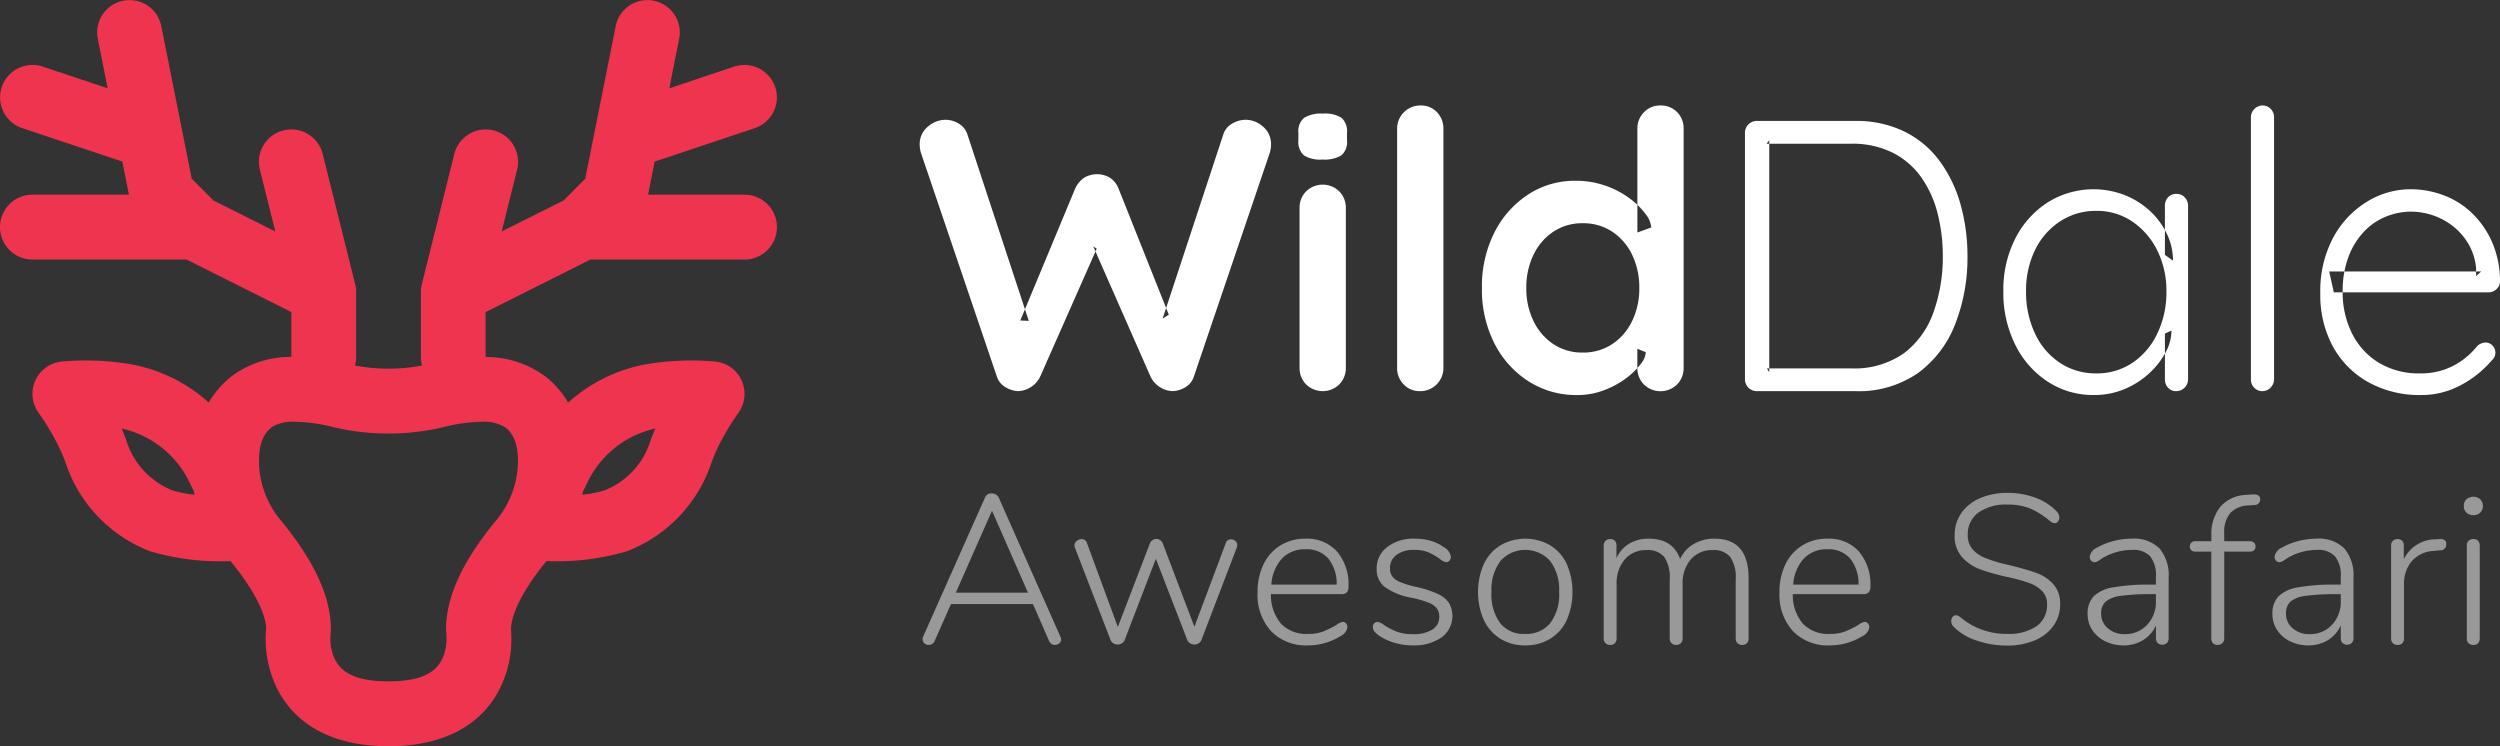 <?xml version="1.0" encoding="UTF-8"?> <svg xmlns="http://www.w3.org/2000/svg" width="365.031" height="108.969" viewBox="0 0 365.031 108.969"><rect x="0" y="0" width="365.031" height="108.969" fill="#333333" stroke="none"/><defs><style> .cls-1, .cls-2 { fill: #fff; } .cls-1, .cls-2, .cls-3 { fill-rule: evenodd; } .cls-2 { opacity: 0.5; } .cls-3 { fill: #ee344e; } </style></defs><path id="WildDale" class="cls-1" d="M180.618,18.584a2.82,2.82,0,0,0-1.3,1.634l-8.84,26.829,0.9-.564-7.32-18.375a3.425,3.425,0,0,0-1.239-1.606,3.69,3.69,0,0,0-3.829,0,3.789,3.789,0,0,0-1.3,1.606l-7.995,19.22,1.238,0.056L141.99,20.219a2.847,2.847,0,0,0-1.266-1.634,3.8,3.8,0,0,0-2-.564,3.933,3.933,0,0,0-2.506.986,3.269,3.269,0,0,0-1.211,2.677,4.349,4.349,0,0,0,.169,1.127L146.27,55.5a2.753,2.753,0,0,0,1.239,1.55,3.985,3.985,0,0,0,1.8.592,3.6,3.6,0,0,0,1.887-.564,3.708,3.708,0,0,0,1.436-1.634l8.221-18.6-0.507-.338,8.333,18.938a3.708,3.708,0,0,0,1.436,1.634,3.6,3.6,0,0,0,1.886.564,3.886,3.886,0,0,0,1.83-.592,2.787,2.787,0,0,0,1.211-1.55l11.093-32.691a4.349,4.349,0,0,0,.169-1.127,3.305,3.305,0,0,0-1.183-2.677,3.825,3.825,0,0,0-2.477-.986A3.933,3.933,0,0,0,180.618,18.584Zm16.61,12.344a3.383,3.383,0,0,0-.957-2.452,3.465,3.465,0,0,0-4.843,0,3.379,3.379,0,0,0-.957,2.452V54.206a3.376,3.376,0,0,0,.957,2.452,3.465,3.465,0,0,0,4.843,0,3.38,3.38,0,0,0,.957-2.452V30.928Zm-0.676-7.694a2.546,2.546,0,0,0,.845-2.226V19.937a2.653,2.653,0,0,0-.788-2.2,4.6,4.6,0,0,0-2.76-.62,4.819,4.819,0,0,0-2.674.592,2.5,2.5,0,0,0-.873,2.226v1.071a2.647,2.647,0,0,0,.788,2.2,4.468,4.468,0,0,0,2.7.62A4.932,4.932,0,0,0,196.552,23.234Zm14.921-3.861a3.436,3.436,0,0,0-.929-2.452,3.142,3.142,0,0,0-2.393-.986,3.369,3.369,0,0,0-3.435,3.438V54.206a3.377,3.377,0,0,0,.958,2.452,3.162,3.162,0,0,0,2.365.986,3.368,3.368,0,0,0,3.434-3.438V19.373Zm29.28-2.452a3.379,3.379,0,0,0-.957,2.452V34.479l2.027-.733a3.638,3.638,0,0,0-.817-1.944,10.684,10.684,0,0,0-2.308-2.283,13.315,13.315,0,0,0-3.519-1.86,13.02,13.02,0,0,0-4.449-.733,12.4,12.4,0,0,0-6.869,2,14.222,14.222,0,0,0-4.927,5.524A17.423,17.423,0,0,0,217.1,42.6a17.292,17.292,0,0,0,1.83,8.088,14.048,14.048,0,0,0,4.983,5.524,12.86,12.86,0,0,0,7.038,2,10.962,10.962,0,0,0,3.97-.7,13.112,13.112,0,0,0,3.182-1.719,10.754,10.754,0,0,0,2.139-2.057,3.171,3.171,0,0,0,.789-1.775l-1.239-.507v2.762a3.376,3.376,0,0,0,.957,2.452,3.464,3.464,0,0,0,4.842,0,3.381,3.381,0,0,0,.958-2.452V19.373a3.359,3.359,0,0,0-.958-2.48,3.28,3.28,0,0,0-2.421-.958A3.232,3.232,0,0,0,240.753,16.921ZM227.521,50.768a8.358,8.358,0,0,1-2.9-3.382,10.8,10.8,0,0,1-1.042-4.791,10.936,10.936,0,0,1,1.042-4.847,8.37,8.37,0,0,1,2.9-3.382,7.531,7.531,0,0,1,4.279-1.24,7.632,7.632,0,0,1,4.336,1.24,8.377,8.377,0,0,1,2.9,3.382,10.95,10.95,0,0,1,1.041,4.847,10.813,10.813,0,0,1-1.041,4.791,8.366,8.366,0,0,1-2.9,3.382,7.626,7.626,0,0,1-4.336,1.24A7.524,7.524,0,0,1,227.521,50.768ZM257.194,18.19a1.733,1.733,0,0,0-1.689,1.691V55.953a1.733,1.733,0,0,0,1.689,1.691h14.359a15.2,15.2,0,0,0,9.262-2.677,15.975,15.975,0,0,0,5.406-7.158,26.663,26.663,0,0,0,1.773-9.892,27.736,27.736,0,0,0-.985-7.44A19.6,19.6,0,0,0,284,24.136a14.168,14.168,0,0,0-5.153-4.368,15.981,15.981,0,0,0-7.291-1.578H257.194Zm1.52,36.129,0.338,0.564V21.008l-0.394.507h12.331a13.161,13.161,0,0,1,6.11,1.325,11.415,11.415,0,0,1,4.167,3.607,15.921,15.921,0,0,1,2.365,5.242,24.982,24.982,0,0,1,.76,6.228,23.733,23.733,0,0,1-1.38,8.257A12.729,12.729,0,0,1,278.7,52.12a12.532,12.532,0,0,1-7.715,2.2H258.714Zm58.56-24.969a1.8,1.8,0,0,0-.45,1.24v7.158l1.182,0.846a9.005,9.005,0,0,0-.9-3.917,11.07,11.07,0,0,0-2.477-3.354,11.816,11.816,0,0,0-3.689-2.311,12.632,12.632,0,0,0-11.233,1.071,13.551,13.551,0,0,0-4.73,5.27,16.546,16.546,0,0,0-1.745,7.75,17.037,17.037,0,0,0,1.717,7.722,13.546,13.546,0,0,0,4.73,5.411,12.107,12.107,0,0,0,6.785,1.973,11.328,11.328,0,0,0,4.476-.874,12.26,12.26,0,0,0,3.576-2.283,11.607,11.607,0,0,0,2.393-3.044,6.786,6.786,0,0,0,.873-3.213l-0.957.451v6.707a1.723,1.723,0,0,0,.45,1.184,1.571,1.571,0,0,0,1.239.507,1.733,1.733,0,0,0,1.689-1.691V30.59a1.741,1.741,0,0,0-.479-1.24,1.593,1.593,0,0,0-1.21-.507A1.571,1.571,0,0,0,317.274,29.35ZM301.48,53.5a10.291,10.291,0,0,1-3.632-4.284,14.1,14.1,0,0,1-1.3-6.115,13.452,13.452,0,0,1,1.323-6.087,10.412,10.412,0,0,1,3.66-4.171,9.435,9.435,0,0,1,5.265-1.522,9.162,9.162,0,0,1,5.293,1.578,10.937,10.937,0,0,1,3.632,4.227,13.2,13.2,0,0,1,1.323,5.975,13.868,13.868,0,0,1-1.323,6.115,10.581,10.581,0,0,1-3.632,4.284,9.272,9.272,0,0,1-5.293,1.55A9.4,9.4,0,0,1,301.48,53.5Zm31.278-35.875a1.671,1.671,0,0,0-.479-1.184,1.593,1.593,0,0,0-1.21-.507,1.731,1.731,0,0,0-1.689,1.691V55.953a1.67,1.67,0,0,0,.478,1.184,1.594,1.594,0,0,0,1.211.507,1.733,1.733,0,0,0,1.689-1.691V17.626Zm27.366,39.088a15.163,15.163,0,0,0,4.392-3.523,1.554,1.554,0,0,0,.563-1.184,1.448,1.448,0,0,0-.423-1.014,1.371,1.371,0,0,0-1.041-.451,1.9,1.9,0,0,0-1.183.507,10.992,10.992,0,0,1-2,1.945,10.124,10.124,0,0,1-2.787,1.494,10.3,10.3,0,0,1-3.491.564,11.378,11.378,0,0,1-6.137-1.578,10.437,10.437,0,0,1-3.886-4.284,13.3,13.3,0,0,1-1.351-6.031,14.005,14.005,0,0,1,.9-5.27,10.858,10.858,0,0,1,2.337-3.664,9.09,9.09,0,0,1,3.209-2.114,9.685,9.685,0,0,1,3.463-.676,10.087,10.087,0,0,1,4.308.958,9.623,9.623,0,0,1,3.519,2.818,8.592,8.592,0,0,1,1.745,4.509v1.127L363,40.171H340.81l0.676,3.044h22.579a1.666,1.666,0,0,0,1.183-.479,1.531,1.531,0,0,0,.506-1.156,14.4,14.4,0,0,0-1.182-5.749,13.375,13.375,0,0,0-2.928-4.2,12.066,12.066,0,0,0-4.139-2.593,13.65,13.65,0,0,0-4.814-.874A12.107,12.107,0,0,0,346.3,30a13.832,13.832,0,0,0-4.9,5.214,16.539,16.539,0,0,0-1.886,8.173,15.682,15.682,0,0,0,1.858,7.778,13.219,13.219,0,0,0,5.181,5.185,15.4,15.4,0,0,0,7.657,1.86A12.029,12.029,0,0,0,360.124,56.714Z" transform="translate(-0.719 -0.531)"></path><path id="Awesome_Safari" data-name="Awesome Safari" class="cls-2" d="M155.564,93.526l-8.986-20.276a1.022,1.022,0,0,0-.417-0.495,1.165,1.165,0,0,0-.633-0.185,1.015,1.015,0,0,0-1.019.68l-9.016,20.276a0.865,0.865,0,0,0,.2.943,0.924,0.924,0,0,0,.633.232,0.91,0.91,0,0,0,.865-0.587l2.378-5.378h11.98l2.347,5.378a0.986,0.986,0,0,0,.355.433,0.855,0.855,0,0,0,.479.154,0.98,0.98,0,0,0,.648-0.232,0.714,0.714,0,0,0,.278-0.572,0.832,0.832,0,0,0-.092-0.371h0Zm-10-18.422,5.249,11.962H140.279Zm34.121,4.76-4.57,12.178-4.6-12.116a1.079,1.079,0,0,0-.386-0.525,0.971,0.971,0,0,0-.571-0.186A0.994,0.994,0,0,0,169,79.4a1.032,1.032,0,0,0-.4.525l-4.662,12.147-4.509-12.24a0.8,0.8,0,0,0-.8-0.587,1.05,1.05,0,0,0-.7.278,0.835,0.835,0,0,0-.324.649,1.018,1.018,0,0,0,.061.309l5.188,13.445a1,1,0,0,0,.417.525,1.173,1.173,0,0,0,1.266,0,1.015,1.015,0,0,0,.417-0.525L169.49,82.12l4.57,11.807a1,1,0,0,0,.417.525,1.173,1.173,0,0,0,1.266,0,1.015,1.015,0,0,0,.417-0.525l5.156-13.476a1.881,1.881,0,0,0,.062-0.309,0.8,0.8,0,0,0-.278-0.618,0.944,0.944,0,0,0-.648-0.247,0.781,0.781,0,0,0-.772.587h0Zm17.106,11.467a2.208,2.208,0,0,0-.957.464,14.8,14.8,0,0,1-1.914.943,6.064,6.064,0,0,1-2.224.355,5.109,5.109,0,0,1-3.921-1.484,6.421,6.421,0,0,1-1.482-4.327H196.57a1.06,1.06,0,0,0,.8-0.263,1.161,1.161,0,0,0,.247-0.819,7.415,7.415,0,0,0-1.683-5.146,5.859,5.859,0,0,0-4.585-1.87,6.863,6.863,0,0,0-3.659.974,6.546,6.546,0,0,0-2.471,2.751,9.125,9.125,0,0,0-.88,4.1,7.9,7.9,0,0,0,1.977,5.687,7.112,7.112,0,0,0,5.4,2.071,9.005,9.005,0,0,0,4.694-1.329,1.758,1.758,0,0,0,1.05-1.329,0.8,0.8,0,0,0-.2-0.541,0.614,0.614,0,0,0-.479-0.232h0Zm-5.434-10.6a4.153,4.153,0,0,1,3.3,1.344,5.866,5.866,0,0,1,1.235,3.817h-9.542a6.25,6.25,0,0,1,1.544-3.8,4.558,4.558,0,0,1,3.459-1.36h0Zm15.624,14.033a7,7,0,0,0,4.215-1.159,3.872,3.872,0,0,0,1.1-5.023,3.9,3.9,0,0,0-1.636-1.329,16.152,16.152,0,0,0-3.273-1.051,12.661,12.661,0,0,1-2.27-.7A2.652,2.652,0,0,1,204,84.686a2,2,0,0,1-.324-1.175,2.336,2.336,0,0,1,.957-1.963,4.14,4.14,0,0,1,2.563-.726,5.273,5.273,0,0,1,2.085.356,9.406,9.406,0,0,1,1.652.943,1.96,1.96,0,0,0,.957.495,0.613,0.613,0,0,0,.478-0.232,0.8,0.8,0,0,0,.2-0.541,1.978,1.978,0,0,0-1.081-1.453,5.9,5.9,0,0,0-1.9-.9,8.448,8.448,0,0,0-2.3-.309,6.279,6.279,0,0,0-4.014,1.221,3.883,3.883,0,0,0-1.544,3.2,3.237,3.237,0,0,0,1.158,2.612,9.448,9.448,0,0,0,3.906,1.592,15.071,15.071,0,0,1,2.47.7,2.946,2.946,0,0,1,1.235.835,1.938,1.938,0,0,1,.371,1.221,2.137,2.137,0,0,1-1.019,1.9,5.173,5.173,0,0,1-2.841.664,6.493,6.493,0,0,1-2.362-.371,10.037,10.037,0,0,1-1.837-.958,2.2,2.2,0,0,0-.958-0.464,0.63,0.63,0,0,0-.478.216,0.745,0.745,0,0,0-.2.525,1.042,1.042,0,0,0,.232.665,3.8,3.8,0,0,0,.818.7,8.126,8.126,0,0,0,2.208.974,9.284,9.284,0,0,0,2.547.355h0Zm16.458,0a6.809,6.809,0,0,0,3.613-.958,6.3,6.3,0,0,0,2.424-2.72,10.377,10.377,0,0,0,0-8.222,6.3,6.3,0,0,0-2.424-2.72,7.319,7.319,0,0,0-7.241,0,6.427,6.427,0,0,0-2.424,2.72,10.212,10.212,0,0,0,0,8.222,6.422,6.422,0,0,0,2.424,2.72,6.786,6.786,0,0,0,3.628.958h0ZM223.4,93.093a4.4,4.4,0,0,1-3.643-1.576,7.109,7.109,0,0,1-1.266-4.544,7.075,7.075,0,0,1,1.3-4.528,4.885,4.885,0,0,1,7.272,0,7.024,7.024,0,0,1,1.312,4.528,6.985,6.985,0,0,1-1.3,4.544,4.491,4.491,0,0,1-3.675,1.576h0Zm27.668-13.909a5.869,5.869,0,0,0-3.057.788,4.879,4.879,0,0,0-1.977,2.179q-1.05-2.967-4.6-2.967a5.42,5.42,0,0,0-2.826.726,4.7,4.7,0,0,0-1.868,2.117V80.173a0.954,0.954,0,0,0-.232-0.68,0.864,0.864,0,0,0-.663-0.247,0.97,0.97,0,0,0-.7.247,0.93,0.93,0,0,0-.263.711V93.742a0.9,0.9,0,0,0,.958.958,0.889,0.889,0,0,0,.679-0.263,0.976,0.976,0,0,0,.247-0.7V85.86a5.344,5.344,0,0,1,1.189-3.647,4.029,4.029,0,0,1,3.2-1.36,3.089,3.089,0,0,1,2.563,1,5.25,5.25,0,0,1,.8,3.261v8.624a0.9,0.9,0,0,0,.958.958,0.889,0.889,0,0,0,.679-0.263,0.976,0.976,0,0,0,.247-0.7V85.86a5.344,5.344,0,0,1,1.189-3.647,4.029,4.029,0,0,1,3.2-1.36,3.089,3.089,0,0,1,2.563,1,5.25,5.25,0,0,1,.8,3.261v8.624a0.9,0.9,0,0,0,.958.958,0.889,0.889,0,0,0,.679-0.263,0.976,0.976,0,0,0,.247-0.7V84.995q0-5.811-4.971-5.811h0Zm21.923,12.147a2.208,2.208,0,0,0-.957.464,14.8,14.8,0,0,1-1.914.943,6.064,6.064,0,0,1-2.224.355,5.109,5.109,0,0,1-3.921-1.484,6.421,6.421,0,0,1-1.482-4.327h10.282a1.06,1.06,0,0,0,.8-0.263,1.166,1.166,0,0,0,.247-0.819,7.415,7.415,0,0,0-1.683-5.146,5.859,5.859,0,0,0-4.585-1.87,6.863,6.863,0,0,0-3.659.974,6.546,6.546,0,0,0-2.471,2.751,9.125,9.125,0,0,0-.88,4.1,7.9,7.9,0,0,0,1.976,5.687,7.116,7.116,0,0,0,5.4,2.071,9.005,9.005,0,0,0,4.694-1.329,1.758,1.758,0,0,0,1.05-1.329,0.8,0.8,0,0,0-.2-0.541,0.614,0.614,0,0,0-.479-0.232h0Zm-5.434-10.6a4.153,4.153,0,0,1,3.3,1.344,5.866,5.866,0,0,1,1.235,3.817h-9.542a6.25,6.25,0,0,1,1.544-3.8,4.557,4.557,0,0,1,3.459-1.36h0Zm26.185,14.064a10.262,10.262,0,0,0,4.06-.757,6.277,6.277,0,0,0,2.748-2.133,5.3,5.3,0,0,0,.973-3.137,4.206,4.206,0,0,0-1-2.952,6.074,6.074,0,0,0-2.455-1.623q-1.45-.525-3.952-1.144l-0.8-.186a19.658,19.658,0,0,1-2.825-.9,4.727,4.727,0,0,1-1.776-1.252,3.035,3.035,0,0,1-.679-2.055,3.881,3.881,0,0,1,1.544-3.276,6.947,6.947,0,0,1,4.292-1.174,8.673,8.673,0,0,1,3.165.525,11.752,11.752,0,0,1,3.011,1.886,1.224,1.224,0,0,0,.71.309,0.575,0.575,0,0,0,.448-0.247,0.906,0.906,0,0,0,.2-0.587,1.244,1.244,0,0,0-.4-0.9,8.1,8.1,0,0,0-3.119-1.994,11.5,11.5,0,0,0-4.014-.7,9.979,9.979,0,0,0-4.045.773,6.319,6.319,0,0,0-2.733,2.179,5.544,5.544,0,0,0-.972,3.23,4.573,4.573,0,0,0,1.08,3.2,6.7,6.7,0,0,0,2.64,1.777,30.63,30.63,0,0,0,4.092,1.144,25.984,25.984,0,0,1,3.057.85,5.08,5.08,0,0,1,1.883,1.159,2.635,2.635,0,0,1,.741,1.947,3.74,3.74,0,0,1-1.528,3.2,7.2,7.2,0,0,1-4.338,1.128,10.265,10.265,0,0,1-6.763-2.411,1.232,1.232,0,0,0-.71-0.309,0.575,0.575,0,0,0-.448.247,0.9,0.9,0,0,0-.2.587,1.116,1.116,0,0,0,.4.9,8.309,8.309,0,0,0,3.319,1.963,13.464,13.464,0,0,0,4.4.726h0Zm18.218-15.609a10.557,10.557,0,0,0-2.625.34,9.655,9.655,0,0,0-2.408.958,1.762,1.762,0,0,0-1.081,1.329,0.837,0.837,0,0,0,.2.572,0.642,0.642,0,0,0,.509.232,1.251,1.251,0,0,0,.664-0.263l0.479-.325a8.514,8.514,0,0,1,4.353-1.206,3.333,3.333,0,0,1,2.625.943,4.43,4.43,0,0,1,.834,2.983v1.144h-0.649a30.081,30.081,0,0,0-5.589.4,5.267,5.267,0,0,0-2.871,1.329,3.659,3.659,0,0,0-.865,2.6,4.116,4.116,0,0,0,.695,2.318,4.677,4.677,0,0,0,1.9,1.638,5.981,5.981,0,0,0,2.655.587A5.32,5.32,0,0,0,313.63,94a4.859,4.859,0,0,0,1.884-2.148v1.855a0.972,0.972,0,0,0,.247.7,1.009,1.009,0,0,0,1.358,0,0.972,0.972,0,0,0,.248-0.7V84.9a6.052,6.052,0,0,0-1.344-4.3,5.334,5.334,0,0,0-4.06-1.422h0Zm-1.019,13.94a3.609,3.609,0,0,1-2.44-.85,2.711,2.711,0,0,1-.988-2.148,2.266,2.266,0,0,1,.649-1.746,4.258,4.258,0,0,1,2.223-.85,31.372,31.372,0,0,1,4.539-.247h0.587V88.3a4.847,4.847,0,0,1-1.282,3.462,4.315,4.315,0,0,1-3.288,1.36h0Zm18.095-18.793,0.8-.062a0.823,0.823,0,0,0,.9-0.835q0-.8-1.2-0.711l-0.8.062a5.269,5.269,0,0,0-3.814,1.731,6.386,6.386,0,0,0-1.312,4.265v0.773h-2.347a0.79,0.79,0,0,0-.586.216,0.751,0.751,0,0,0-.217.556,0.7,0.7,0,0,0,.217.541,0.823,0.823,0,0,0,.586.2H323.6V93.742a0.961,0.961,0,0,0,.247.711,0.917,0.917,0,0,0,.679.247,0.956,0.956,0,0,0,.68-0.263,0.913,0.913,0,0,0,.278-0.7V81.069h3.736a0.872,0.872,0,0,0,.617-0.2,0.7,0.7,0,0,0,.217-0.541,0.755,0.755,0,0,0-.217-0.556,0.836,0.836,0,0,0-.617-0.216h-3.736V78.411a4.287,4.287,0,0,1,.895-2.983,3.817,3.817,0,0,1,2.656-1.1h0Zm9.912,4.853a10.557,10.557,0,0,0-2.625.34,9.678,9.678,0,0,0-2.409.958,1.762,1.762,0,0,0-1.08,1.329,0.841,0.841,0,0,0,.2.572,0.645,0.645,0,0,0,.51.232,1.251,1.251,0,0,0,.664-0.263l0.478-.325a8.52,8.52,0,0,1,4.354-1.206,3.333,3.333,0,0,1,2.625.943,4.43,4.43,0,0,1,.834,2.983v1.144h-0.649a30.081,30.081,0,0,0-5.589.4,5.271,5.271,0,0,0-2.872,1.329,3.663,3.663,0,0,0-.864,2.6,4.108,4.108,0,0,0,.695,2.318,4.677,4.677,0,0,0,1.9,1.638,5.975,5.975,0,0,0,2.655.587A5.324,5.324,0,0,0,340.618,94a4.865,4.865,0,0,0,1.884-2.148v1.855a0.972,0.972,0,0,0,.247.7,1.009,1.009,0,0,0,1.358,0,0.972,0.972,0,0,0,.247-0.7V84.9a6.052,6.052,0,0,0-1.343-4.3,5.334,5.334,0,0,0-4.06-1.422h0Zm-1.019,13.94a3.609,3.609,0,0,1-2.44-.85,2.711,2.711,0,0,1-.988-2.148,2.269,2.269,0,0,1,.648-1.746,4.266,4.266,0,0,1,2.224-.85,31.372,31.372,0,0,1,4.539-.247H342.5V88.3a4.847,4.847,0,0,1-1.282,3.462,4.316,4.316,0,0,1-3.288,1.36h0Zm18.9-13.878-0.432.031a5.169,5.169,0,0,0-4.694,2.905V80.173a0.919,0.919,0,0,0-.247-0.68,0.877,0.877,0,0,0-.648-0.247,0.972,0.972,0,0,0-.695.247,0.93,0.93,0,0,0-.262.711V93.742a0.929,0.929,0,0,0,.262.711,0.972,0.972,0,0,0,.695.247,0.918,0.918,0,0,0,.679-0.247,0.961,0.961,0,0,0,.247-0.711V85.736a5.015,5.015,0,0,1,1.065-3.184,4.48,4.48,0,0,1,3.258-1.576l0.927-.093a0.849,0.849,0,0,0,.926-0.865,0.726,0.726,0,0,0-.247-0.618,1.31,1.31,0,0,0-.834-0.154h0ZM361.862,94.7a0.921,0.921,0,0,0,.68-0.247,0.965,0.965,0,0,0,.247-0.711V80.2a0.966,0.966,0,0,0-.247-0.711,0.92,0.92,0,0,0-.68-0.247,0.969,0.969,0,0,0-.694.247,0.927,0.927,0,0,0-.263.711V93.742a0.926,0.926,0,0,0,.263.711,0.969,0.969,0,0,0,.694.247h0Zm0-18.947a1.39,1.39,0,0,0,1-.371,1.271,1.271,0,0,0,.386-0.958,1.31,1.31,0,0,0-.386-0.989,1.543,1.543,0,0,0-2.007,0,1.306,1.306,0,0,0-.386.989,1.267,1.267,0,0,0,.386.958,1.386,1.386,0,0,0,1,.371h0Z" transform="translate(-0.719 -0.531)"></path><path class="cls-3" d="M109.431,28.957l-14.085,0L96.315,24.1c0.144-.034.288-0.073,0.431-0.121l14.178-4.737a4.736,4.736,0,0,0-2.989-8.988l-9.49,3.171L99.886,6.2a4.726,4.726,0,1,0-9.268-1.858L86.172,26.623,83.009,29.8l-9.036,4.529,2.234-8.956a4.727,4.727,0,1,0-9.169-2.3L62.312,42.019c0,0.018-.008.037-0.012,0.056s-0.013.059-.019,0.089q-0.037.168-.061,0.338c0,0.025-.008.049-0.011,0.074-0.016.125-.025,0.25-0.031,0.376,0,0.043,0,.086,0,0.129s0,0.059,0,.088v9.474a4.738,4.738,0,0,0,.172,1.252,25.815,25.815,0,0,1-9.8,0,4.742,4.742,0,0,0,.172-1.252V43.168c0-.03,0-0.059,0-0.088s0-.086,0-0.129c-0.006-.126-0.015-0.251-0.031-0.376,0-.025-0.008-0.049-0.011-0.074q-0.024-.17-0.061-0.338C52.6,42.134,52.6,42.1,52.589,42.075s-0.008-.037-0.012-0.056L47.851,23.071a4.727,4.727,0,1,0-9.169,2.3l2.234,8.956L31.88,29.8l-3.163-3.174L24.271,4.342A4.726,4.726,0,1,0,15,6.2l1.441,7.222-9.49-3.171a4.736,4.736,0,0,0-2.989,8.988l14.178,4.737c0.143,0.048.287,0.088,0.431,0.121l0.969,4.856-14.085,0a4.737,4.737,0,0,0,0,9.474l22.5,0,15.3,7.669v6.547s0,0,0,0a14.522,14.522,0,0,0-8.249,2.483,13.476,13.476,0,0,0-3.81,4.182A23.114,23.114,0,0,0,19.86,53.724,39.241,39.241,0,0,0,9.8,53.316a4.739,4.739,0,0,0-3.427,7.522A34.945,34.945,0,0,1,8.717,64.62a24.668,24.668,0,0,1,1.551,3.409,20.893,20.893,0,0,0,12.382,13,36.135,36.135,0,0,0,11.733,1.428c0.078,0.1.152,0.2,0.231,0.3,3,3.7,4.855,7.181,4.97,9.483a16.392,16.392,0,0,0,1.369,8.344c2.554,5.586,8.134,8.909,16.491,8.909s13.936-3.323,16.491-8.909A16.236,16.236,0,0,0,75.32,92.4c0.1-2.47,1.958-5.951,4.957-9.653,0.079-.1.152-0.2,0.229-0.293A36.133,36.133,0,0,0,92.233,81.03a20.9,20.9,0,0,0,12.388-13,24.854,24.854,0,0,1,1.551-3.409,34.867,34.867,0,0,1,2.344-3.782,4.739,4.739,0,0,0-3.428-7.522,39.231,39.231,0,0,0-10.052.407,23.126,23.126,0,0,0-11.357,5.591,13.56,13.56,0,0,0-3.113-3.653,14.584,14.584,0,0,0-8.943-3.012s0,0,0-.006V46.1l15.3-7.669,22.5,0A4.737,4.737,0,0,0,109.431,28.957Zm-83.6,43.151a11.508,11.508,0,0,1-6.658-7.245q-0.309-.873-0.69-1.757a14.427,14.427,0,0,1,9.931,7.911l0.613,1.247,0.128,0.5A16.437,16.437,0,0,1,25.834,72.108Zm60.637-1.09A14.43,14.43,0,0,1,96.4,63.105q-0.38.884-.69,1.757a11.509,11.509,0,0,1-6.663,7.248,16.419,16.419,0,0,1-3.319.657l0.128-.5Zm-10.123-3.14v0.351a13.657,13.657,0,0,1-3.407,8.546c-4.369,5.393-7.094,10.594-7.094,15.684l0.055,0.72a7.148,7.148,0,0,1-.559,3.453c-0.959,2.1-3.118,3.383-7.9,3.383s-6.94-1.286-7.9-3.383a7.088,7.088,0,0,1-.559-3.422c0-.058.055-0.75,0.055-0.75,0-5.09-2.725-10.291-7.092-15.682a13.66,13.66,0,0,1-3.409-8.549V67.878c0-2.711.749-4.163,1.99-5.054a5.862,5.862,0,0,1,3.328-.7,23.656,23.656,0,0,1,4.9.616,34.861,34.861,0,0,0,17.353,0A23.7,23.7,0,0,1,71,62.123a5.8,5.8,0,0,1,3.571.863C75.676,63.9,76.348,65.335,76.348,67.878Z" transform="translate(-0.719 -0.531)"></path></svg> 